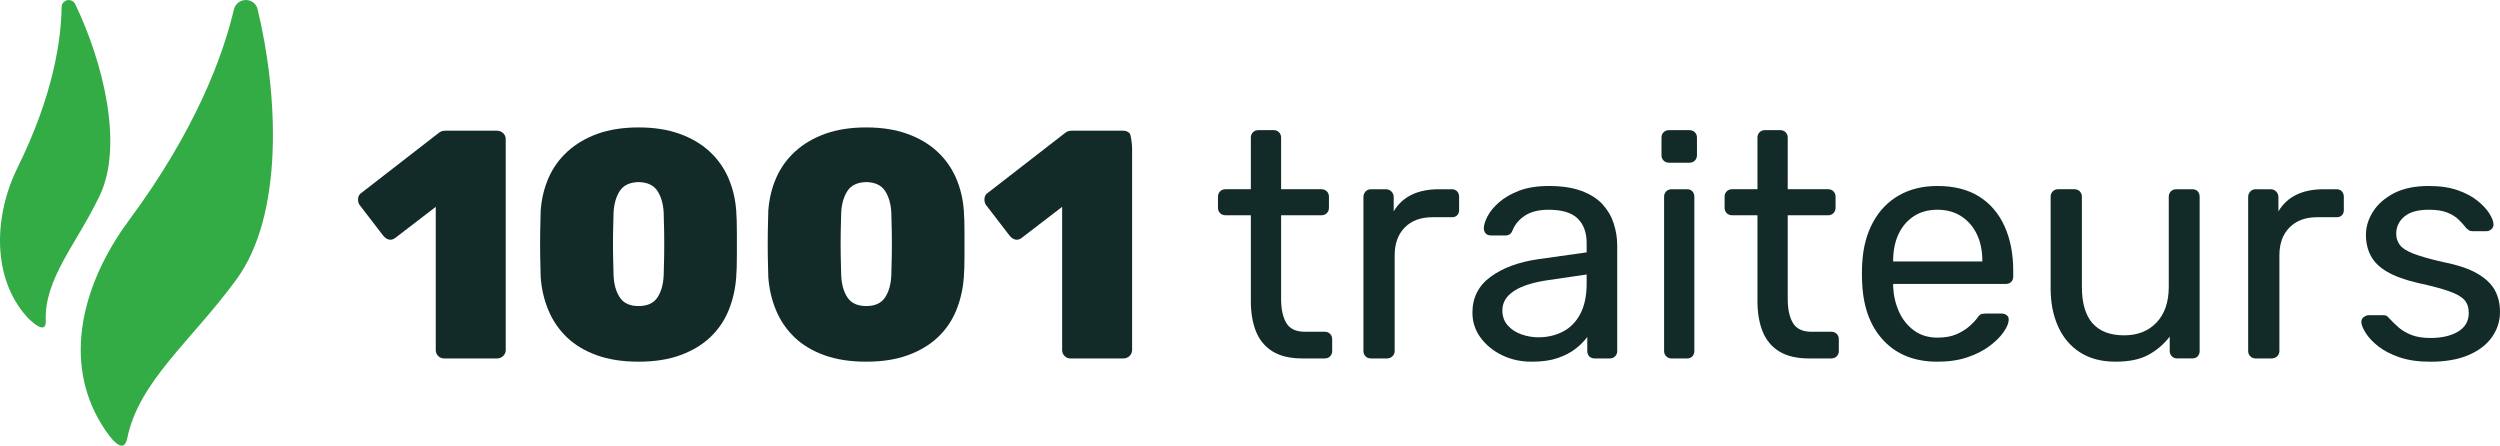 <svg xmlns="http://www.w3.org/2000/svg" id="Calque_1" data-name="Calque 1" viewBox="156.89 164.49 2736.64 487.86">
  <defs>
    <style>
      .cls-1 {
        fill: #33ac45;
      }

      .cls-2 {
        fill: #132b28;
      }
    </style>
  </defs>
  <path class="cls-1" d="M268.48,629.67c-43.72-70.29-21.02-155.66,29.43-223.81,73.39-99.05,103.1-180.34,115.09-231.26,1.82-7.18,9.11-11.51,16.28-9.69,4.25,1.08,7.71,4.17,9.24,8.28,23.36,95.43,29.03,226.91-23.08,297.56-49.06,67.03-106.56,111.12-119.22,173.39-3.61,17.74-16.34,3.89-27.76-14.47"/>
  <path class="cls-1" d="M182.6,506.94c-35.04-43.55-31.26-109.01-6.64-158.72,39.62-79.94,47.95-140.92,48.39-176.33.24-4.31,3.95-7.61,8.26-7.36,2.62.15,4.99,1.6,6.31,3.87,30.35,62.66,54.09,155.54,26.55,211.39-25.58,53.03-60.28,90.13-58.47,135.96.64,16.3-16.07.62-20.43-4.21-1.4-1.5-2.71-3.04-3.94-4.62"/>
  <g>
    <path class="cls-2" d="M2006.28,306.96h-22.44c-2.37,0-4.34.78-5.88,2.32-1.55,1.55-2.31,3.5-2.31,5.88v19.23c0,2.37.77,4.34,2.31,5.88,1.54,1.55,3.5,2.32,5.88,2.32h22.44c2.37,0,4.33-.77,5.88-2.32,1.54-1.54,2.32-3.5,2.32-5.88v-19.23c0-2.37-.78-4.33-2.32-5.88-1.55-1.54-3.51-2.32-5.88-2.32Z"/>
    <path class="cls-2" d="M700.86,307.53h-55.92c-1.66,0-3.09.18-4.27.54-1.19.35-2.37,1.01-3.56,1.96l-84.06,65.19c-2.38,1.42-3.74,3.44-4.1,6.06-.35,2.61.06,4.98,1.25,7.12l26,33.84c1.9,2.38,3.97,3.86,6.23,4.45,2.25.6,4.57.06,6.95-1.6l44.52-34.19v156.72c0,2.62.89,4.81,2.68,6.59,1.78,1.78,3.97,2.67,6.59,2.67h57.7c2.61,0,4.86-.89,6.77-2.67,1.9-1.78,2.85-3.97,2.85-6.59v-230.81c0-2.61-.95-4.81-2.85-6.59-1.91-1.78-4.16-2.67-6.77-2.67Z"/>
    <path class="cls-2" d="M1386.53,307.53h-55.92c-1.66,0-3.09.18-4.27.54-1.19.35-2.37,1.01-3.56,1.96l-84.06,65.19c-2.38,1.42-3.74,3.44-4.1,6.06-.35,2.61.06,4.98,1.25,7.12l26,33.84c1.9,2.38,3.97,3.86,6.23,4.45,2.25.6,4.57.06,6.95-1.6l44.53-34.19v156.72c0,2.62.89,4.81,2.67,6.59,1.78,1.78,3.97,2.67,6.59,2.67h57.7c2.61,0,4.86-.89,6.77-2.67,1.9-1.78,2.85-3.97,2.85-6.59v-220.81c0-2.61-.95-14.81-2.85-16.59-1.91-1.78-4.16-2.67-6.77-2.67Z"/>
    <path class="cls-2" d="M954.1,359c-4.87-11.04-11.76-20.66-20.66-28.85-8.9-8.19-19.83-14.6-32.77-19.23-12.94-4.63-27.84-6.95-44.7-6.95s-32.06,2.32-44.88,6.95c-12.82,4.63-23.75,11.04-32.77,19.23-9.02,8.2-15.97,17.81-20.84,28.85s-7.78,23.1-8.73,36.15c-.24,6.65-.42,14.42-.53,23.33-.12,8.9-.12,17.75,0,26.53.11,8.79.29,16.39.53,22.8.95,13.06,3.8,25.23,8.55,36.51,4.75,11.28,11.45,21.08,20.12,29.39,8.67,8.31,19.53,14.84,32.59,19.59,13.06,4.75,28.38,7.12,45.95,7.12s32.53-2.37,45.59-7.12c13.06-4.75,23.98-11.28,32.77-19.59,8.78-8.31,15.49-18.1,20.12-29.39,4.63-11.28,7.42-23.45,8.37-36.51.47-6.41.71-14.01.71-22.8v-26.53c0-8.91-.24-16.68-.71-23.33-.95-13.06-3.86-25.11-8.73-36.15ZM883.93,443.59c-.12,8.08-.3,15.56-.54,22.44-.48,9.97-2.8,18.05-6.95,24.22-4.15,6.17-10.99,9.26-20.48,9.26s-16.33-3.09-20.48-9.26c-4.16-6.17-6.48-14.25-6.95-24.22-.24-6.88-.42-14.36-.54-22.44-.12-8.07-.12-16.21,0-24.4.11-8.2.3-15.49.54-21.91.47-9.49,2.72-17.39,6.76-23.68,4.04-6.29,10.92-9.56,20.66-9.8,9.74.24,16.62,3.51,20.66,9.8,4.04,6.29,6.29,14.19,6.77,23.68.23,6.41.41,13.71.54,21.91.11,8.19.11,16.33,0,24.4Z"/>
    <path class="cls-2" d="M1203.27,359c-4.87-11.04-11.76-20.66-20.66-28.85-8.91-8.19-19.83-14.6-32.77-19.23-12.95-4.63-27.84-6.95-44.7-6.95s-32.06,2.32-44.88,6.95c-12.82,4.63-23.75,11.04-32.77,19.23-9.03,8.2-15.97,17.81-20.84,28.85-4.87,11.04-7.78,23.1-8.73,36.15-.24,6.65-.42,14.42-.54,23.33-.12,8.9-.12,17.75,0,26.53.12,8.79.3,16.39.54,22.8.94,13.06,3.8,25.23,8.55,36.51,4.74,11.28,11.45,21.08,20.12,29.39,8.66,8.31,19.53,14.84,32.59,19.59,13.05,4.75,28.37,7.12,45.95,7.12s32.53-2.37,45.59-7.12c13.05-4.75,23.98-11.28,32.77-19.59,8.78-8.31,15.49-18.1,20.12-29.39,4.63-11.28,7.42-23.45,8.37-36.51.47-6.41.71-14.01.71-22.8v-26.53c0-8.91-.23-16.68-.71-23.33-.95-13.06-3.86-25.11-8.73-36.15ZM1133.1,443.59c-.12,8.08-.3,15.56-.53,22.44-.48,9.97-2.8,18.05-6.95,24.22-4.16,6.17-10.99,9.26-20.48,9.26s-16.33-3.09-20.48-9.26c-4.15-6.17-6.47-14.25-6.95-24.22-.24-6.88-.42-14.36-.53-22.44-.13-8.07-.13-16.21,0-24.4.11-8.2.29-15.49.53-21.91.47-9.49,2.73-17.39,6.77-23.68,4.04-6.29,10.92-9.56,20.66-9.8,9.74.24,16.62,3.51,20.66,9.8,4.04,6.29,6.29,14.19,6.77,23.68.23,6.41.41,13.71.53,21.91.12,8.19.12,16.33,0,24.4Z"/>
    <path class="cls-2" d="M2887.84,482.06c-3.8-6.88-10.22-12.94-19.23-18.17-9.03-5.22-21.37-9.38-37.04-12.46-14.49-3.32-25.41-6.41-32.77-9.26-7.36-2.85-12.35-6.06-14.96-9.62-2.61-3.56-3.92-7.6-3.92-12.11,0-7.6,2.97-13.89,8.9-18.88,5.94-4.99,14.84-7.48,26.71-7.48,8.31,0,15.02,1.01,20.12,3.03,5.11,2.02,9.26,4.58,12.47,7.66,3.21,3.09,5.99,6.17,8.37,9.26.94.95,1.96,1.78,3.02,2.49,1.07.71,2.43,1.07,4.1,1.07h14.96c2.14,0,4.04-.77,5.7-2.32,1.66-1.54,2.37-3.5,2.13-5.88-.24-3.08-1.78-6.88-4.63-11.4-2.85-4.51-7.12-9.08-12.82-13.71-5.7-4.63-12.94-8.49-21.73-11.57-8.79-3.08-19.36-4.63-31.7-4.63-15.2,0-27.84,2.62-37.93,7.84-10.1,5.23-17.75,11.93-22.97,20.13-5.23,8.19-7.84,16.68-7.84,25.47s1.78,16.21,5.34,22.98c3.56,6.77,9.49,12.59,17.81,17.45,8.31,4.87,19.59,8.97,33.84,12.29,14.24,3.09,25.47,6.06,33.66,8.91,8.19,2.85,13.89,6.06,17.09,9.62,3.21,3.56,4.81,8.31,4.81,14.25,0,9.03-3.92,15.85-11.76,20.48-7.84,4.63-17.81,6.95-29.92,6.95-8.31,0-15.26-1.07-20.84-3.21-5.58-2.13-10.27-4.86-14.07-8.19-3.8-3.32-7.25-6.65-10.33-9.98-1.42-1.66-2.55-2.67-3.38-3.03-.83-.36-1.96-.54-3.38-.54h-15.67c-1.9,0-3.8.71-5.7,2.14-1.91,1.42-2.73,3.44-2.49,6.06.23,2.85,1.84,6.65,4.81,11.4,2.97,4.75,7.42,9.5,13.36,14.25,5.93,4.75,13.65,8.79,23.15,12.11,9.49,3.33,20.89,4.99,34.19,4.99,16.62,0,30.57-2.44,41.86-7.3,11.27-4.87,19.82-11.45,25.64-19.77,5.82-8.31,8.73-17.45,8.73-27.43,0-9.02-1.9-16.97-5.7-23.87Z"/>
    <path class="cls-2" d="M2714.74,371.64h-14.25c-11.64,0-21.61,2.02-29.92,6.06-8.31,4.04-14.84,10.1-19.59,18.17v-15.68c0-2.37-.83-4.39-2.49-6.06-1.66-1.66-3.68-2.49-6.06-2.49h-16.39c-2.37,0-4.33.83-5.87,2.49-1.55,1.67-2.32,3.69-2.32,6.06v168.48c0,2.37.77,4.33,2.32,5.87,1.54,1.55,3.5,2.32,5.87,2.32h17.46c2.37,0,4.39-.77,6.06-2.32,1.66-1.54,2.49-3.5,2.49-5.87v-104.72c0-12.82,3.68-22.97,11.04-30.45,7.36-7.48,17.46-11.22,30.28-11.22h21.37c2.37,0,4.27-.71,5.7-2.13,1.42-1.43,2.13-3.33,2.13-5.7v-14.6c0-2.37-.71-4.33-2.13-5.88-1.43-1.54-3.33-2.31-5.7-2.31Z"/>
    <path class="cls-2" d="M2556.59,371.64h-17.45c-2.38,0-4.34.77-5.88,2.31-1.55,1.55-2.32,3.51-2.32,5.88v98.66c0,16.62-4.45,29.63-13.35,39-8.91,9.39-20.72,14.07-35.44,14.07-30.87,0-46.31-17.69-46.31-53.08v-98.66c0-2.37-.78-4.33-2.32-5.88-1.55-1.54-3.5-2.31-5.88-2.31h-17.81c-2.38,0-4.34.77-5.88,2.31-1.55,1.55-2.32,3.51-2.32,5.88v100.44c0,15.67,2.73,29.57,8.2,41.68,5.46,12.11,13.47,21.55,24.04,28.31,10.56,6.77,23.45,10.15,38.64,10.15s27.01-2.49,36.15-7.48c9.14-4.98,16.92-11.63,23.33-19.95v15.68c0,2.37.77,4.33,2.32,5.87,1.54,1.55,3.5,2.32,5.88,2.32h16.38c2.61,0,4.63-.77,6.06-2.32,1.42-1.54,2.13-3.5,2.13-5.87v-168.84c0-2.37-.71-4.33-2.13-5.88-1.43-1.54-3.45-2.31-6.06-2.31Z"/>
    <path class="cls-2" d="M2323.11,379.48c-12.24-7.6-27.38-11.4-45.42-11.4-16.15,0-30.22,3.45-42.21,10.33-11.99,6.89-21.43,16.69-28.32,29.39-6.89,12.71-10.81,27.49-11.75,44.35-.24,3.09-.36,7.07-.36,11.93s.12,8.85.36,11.93c1.42,26.13,9.38,46.72,23.86,61.8,14.48,15.08,33.96,22.62,58.42,22.62,12.34,0,23.27-1.6,32.77-4.81,9.5-3.21,17.57-7.3,24.22-12.29,6.64-4.98,11.76-10.03,15.32-15.14,3.56-5.1,5.46-9.44,5.7-13,.23-2.37-.42-4.21-1.96-5.52-1.55-1.3-3.5-1.96-5.88-1.96h-17.1c-2.61,0-4.51.3-5.7.89-1.19.59-2.85,2.44-4.99,5.52-1.19,1.67-3.56,4.1-7.12,7.3s-8.2,6.12-13.89,8.73c-5.7,2.61-12.82,3.92-21.37,3.92-9.98,0-18.52-2.61-25.65-7.84-7.12-5.22-12.59-12.05-16.38-20.48-3.8-8.43-5.94-17.51-6.41-27.25v-3.2h123.24c2.37,0,4.33-.71,5.87-2.14,1.54-1.43,2.32-3.44,2.32-6.06v-6.06c0-18.75-3.21-35.14-9.62-49.16-6.41-14.01-15.73-24.81-27.96-32.41ZM2326.85,450.72h-97.6v-1.07c0-10.69,1.9-20.18,5.7-28.5,3.8-8.31,9.32-14.9,16.57-19.77,7.24-4.86,15.96-7.3,26.18-7.3s18.99,2.44,26.36,7.3c7.36,4.87,13.01,11.46,16.92,19.77,3.92,8.31,5.88,17.81,5.88,28.5v1.07Z"/>
    <path class="cls-2" d="M2003.79,371.64h-17.1c-2.37,0-4.33.77-5.87,2.31-1.55,1.55-2.32,3.51-2.32,5.88v168.84c0,2.37.77,4.33,2.32,5.87,1.54,1.55,3.5,2.32,5.87,2.32h17.1c2.37,0,4.27-.77,5.7-2.32,1.42-1.54,2.13-3.5,2.13-5.87v-168.84c0-2.37-.71-4.33-2.13-5.88-1.43-1.54-3.33-2.31-5.7-2.31Z"/>
    <path class="cls-2" d="M1911.36,388.38c-5.58-6.17-13.24-11.1-22.98-14.78-9.74-3.68-21.73-5.52-35.97-5.52-12.82,0-23.69,1.73-32.59,5.16-8.9,3.45-16.21,7.66-21.9,12.65-5.7,4.99-9.92,10.1-12.65,15.32-2.73,5.22-4.1,9.62-4.1,13.18,0,2.14.65,3.98,1.96,5.52,1.3,1.55,3.26,2.32,5.87,2.32h16.03c3.56,0,6.06-1.78,7.48-5.34,2.61-6.64,7.18-12.11,13.71-16.39,6.52-4.27,15.14-6.41,25.82-6.41,14.72,0,25.35,3.2,31.88,9.62,6.53,6.41,9.8,15.31,9.8,26.71v10.33l-53.08,7.48c-21.37,3.09-38.71,9.5-52,19.23-13.3,9.74-19.95,22.8-19.95,39.18,0,10.21,2.97,19.36,8.9,27.43,5.94,8.08,13.77,14.48,23.51,19.23,9.74,4.75,20.54,7.12,32.42,7.12s21.01-1.37,28.85-4.1c7.84-2.72,14.37-6.17,19.59-10.33,5.22-4.15,9.38-8.37,12.46-12.64v15.32c0,2.37.71,4.33,2.14,5.87,1.43,1.55,3.44,2.32,6.06,2.32h16.39c2.37,0,4.33-.77,5.88-2.32,1.54-1.54,2.31-3.5,2.31-5.87v-115.41c0-8.07-1.24-16.03-3.74-23.87-2.49-7.84-6.53-14.84-12.11-21.01ZM1893.73,474.94c0,13.3-2.32,24.35-6.95,33.12-4.63,8.79-10.99,15.27-19.06,19.42-8.08,4.15-16.98,6.23-26.71,6.23-6.41,0-12.65-1.07-18.7-3.21-6.06-2.13-11.04-5.39-14.96-9.79-3.92-4.39-5.88-9.91-5.88-16.56,0-8.55,4.27-15.61,12.82-21.2,8.55-5.58,21.25-9.55,38.11-11.93l41.32-6.06v9.97Z"/>
    <path class="cls-2" d="M1746.26,371.64h-14.24c-11.64,0-21.61,2.02-29.92,6.06-8.32,4.04-14.84,10.1-19.59,18.17v-15.68c0-2.37-.84-4.39-2.49-6.06-1.67-1.66-3.69-2.49-6.06-2.49h-16.39c-2.38,0-4.34.83-5.88,2.49-1.55,1.67-2.32,3.69-2.32,6.06v168.48c0,2.37.77,4.33,2.32,5.87,1.54,1.55,3.5,2.32,5.88,2.32h17.45c2.37,0,4.39-.77,6.06-2.32,1.66-1.54,2.49-3.5,2.49-5.87v-104.72c0-12.82,3.68-22.97,11.04-30.45,7.36-7.48,17.45-11.22,30.28-11.22h21.37c2.37,0,4.27-.71,5.7-2.13,1.43-1.43,2.13-3.33,2.13-5.7v-14.6c0-2.37-.71-4.33-2.13-5.88-1.43-1.54-3.33-2.31-5.7-2.31Z"/>
    <path class="cls-2" d="M1607,527.65h-21.73c-9.74,0-16.51-3.21-20.31-9.62-3.8-6.41-5.7-15.19-5.7-26.36v-91.54h44.17c2.37,0,4.33-.77,5.87-2.32,1.54-1.54,2.32-3.5,2.32-5.88v-12.11c0-2.37-.78-4.33-2.32-5.88-1.55-1.54-3.5-2.31-5.87-2.31h-44.17v-56.48c0-2.37-.77-4.33-2.31-5.88-1.55-1.54-3.51-2.32-5.88-2.32h-16.74c-2.38,0-4.34.78-5.88,2.32s-2.32,3.5-2.32,5.88v56.48h-27.78c-2.38,0-4.34.77-5.88,2.31-1.55,1.55-2.32,3.51-2.32,5.88v12.11c0,2.37.77,4.34,2.32,5.88,1.54,1.55,3.5,2.32,5.88,2.32h27.78v94.03c0,12.82,1.9,23.93,5.7,33.31,3.8,9.38,9.85,16.62,18.17,21.73,8.31,5.11,19.11,7.66,32.41,7.66h24.58c2.37,0,4.33-.77,5.88-2.32,1.54-1.54,2.31-3.5,2.31-5.87v-12.82c0-2.37-.77-4.33-2.31-5.88-1.55-1.54-3.51-2.32-5.88-2.32Z"/>
    <path class="cls-2" d="M2161.58,527.65h-21.73c-9.74,0-16.51-3.21-20.31-9.62-3.8-6.41-5.7-15.19-5.7-26.36v-91.54h44.17c2.37,0,4.33-.77,5.88-2.32,1.54-1.54,2.31-3.5,2.31-5.88v-12.11c0-2.37-.77-4.33-2.31-5.88-1.55-1.54-3.51-2.31-5.88-2.31h-44.17v-56.48c0-2.37-.78-4.33-2.32-5.88-1.55-1.54-3.5-2.32-5.88-2.32h-16.74c-2.37,0-4.34.78-5.88,2.32-1.55,1.55-2.31,3.5-2.31,5.88v56.48h-27.79c-2.37,0-4.33.77-5.87,2.31-1.55,1.55-2.32,3.51-2.32,5.88v12.11c0,2.37.77,4.34,2.32,5.88,1.54,1.55,3.5,2.32,5.87,2.32h27.79v94.03c0,12.82,1.9,23.93,5.7,33.31,3.8,9.38,9.85,16.62,18.17,21.73,8.31,5.11,19.11,7.66,32.42,7.66h24.57c2.37,0,4.33-.77,5.88-2.32,1.54-1.54,2.32-3.5,2.32-5.87v-12.82c0-2.37-.78-4.33-2.32-5.88-1.55-1.54-3.51-2.32-5.88-2.32Z"/>
  </g>
</svg>